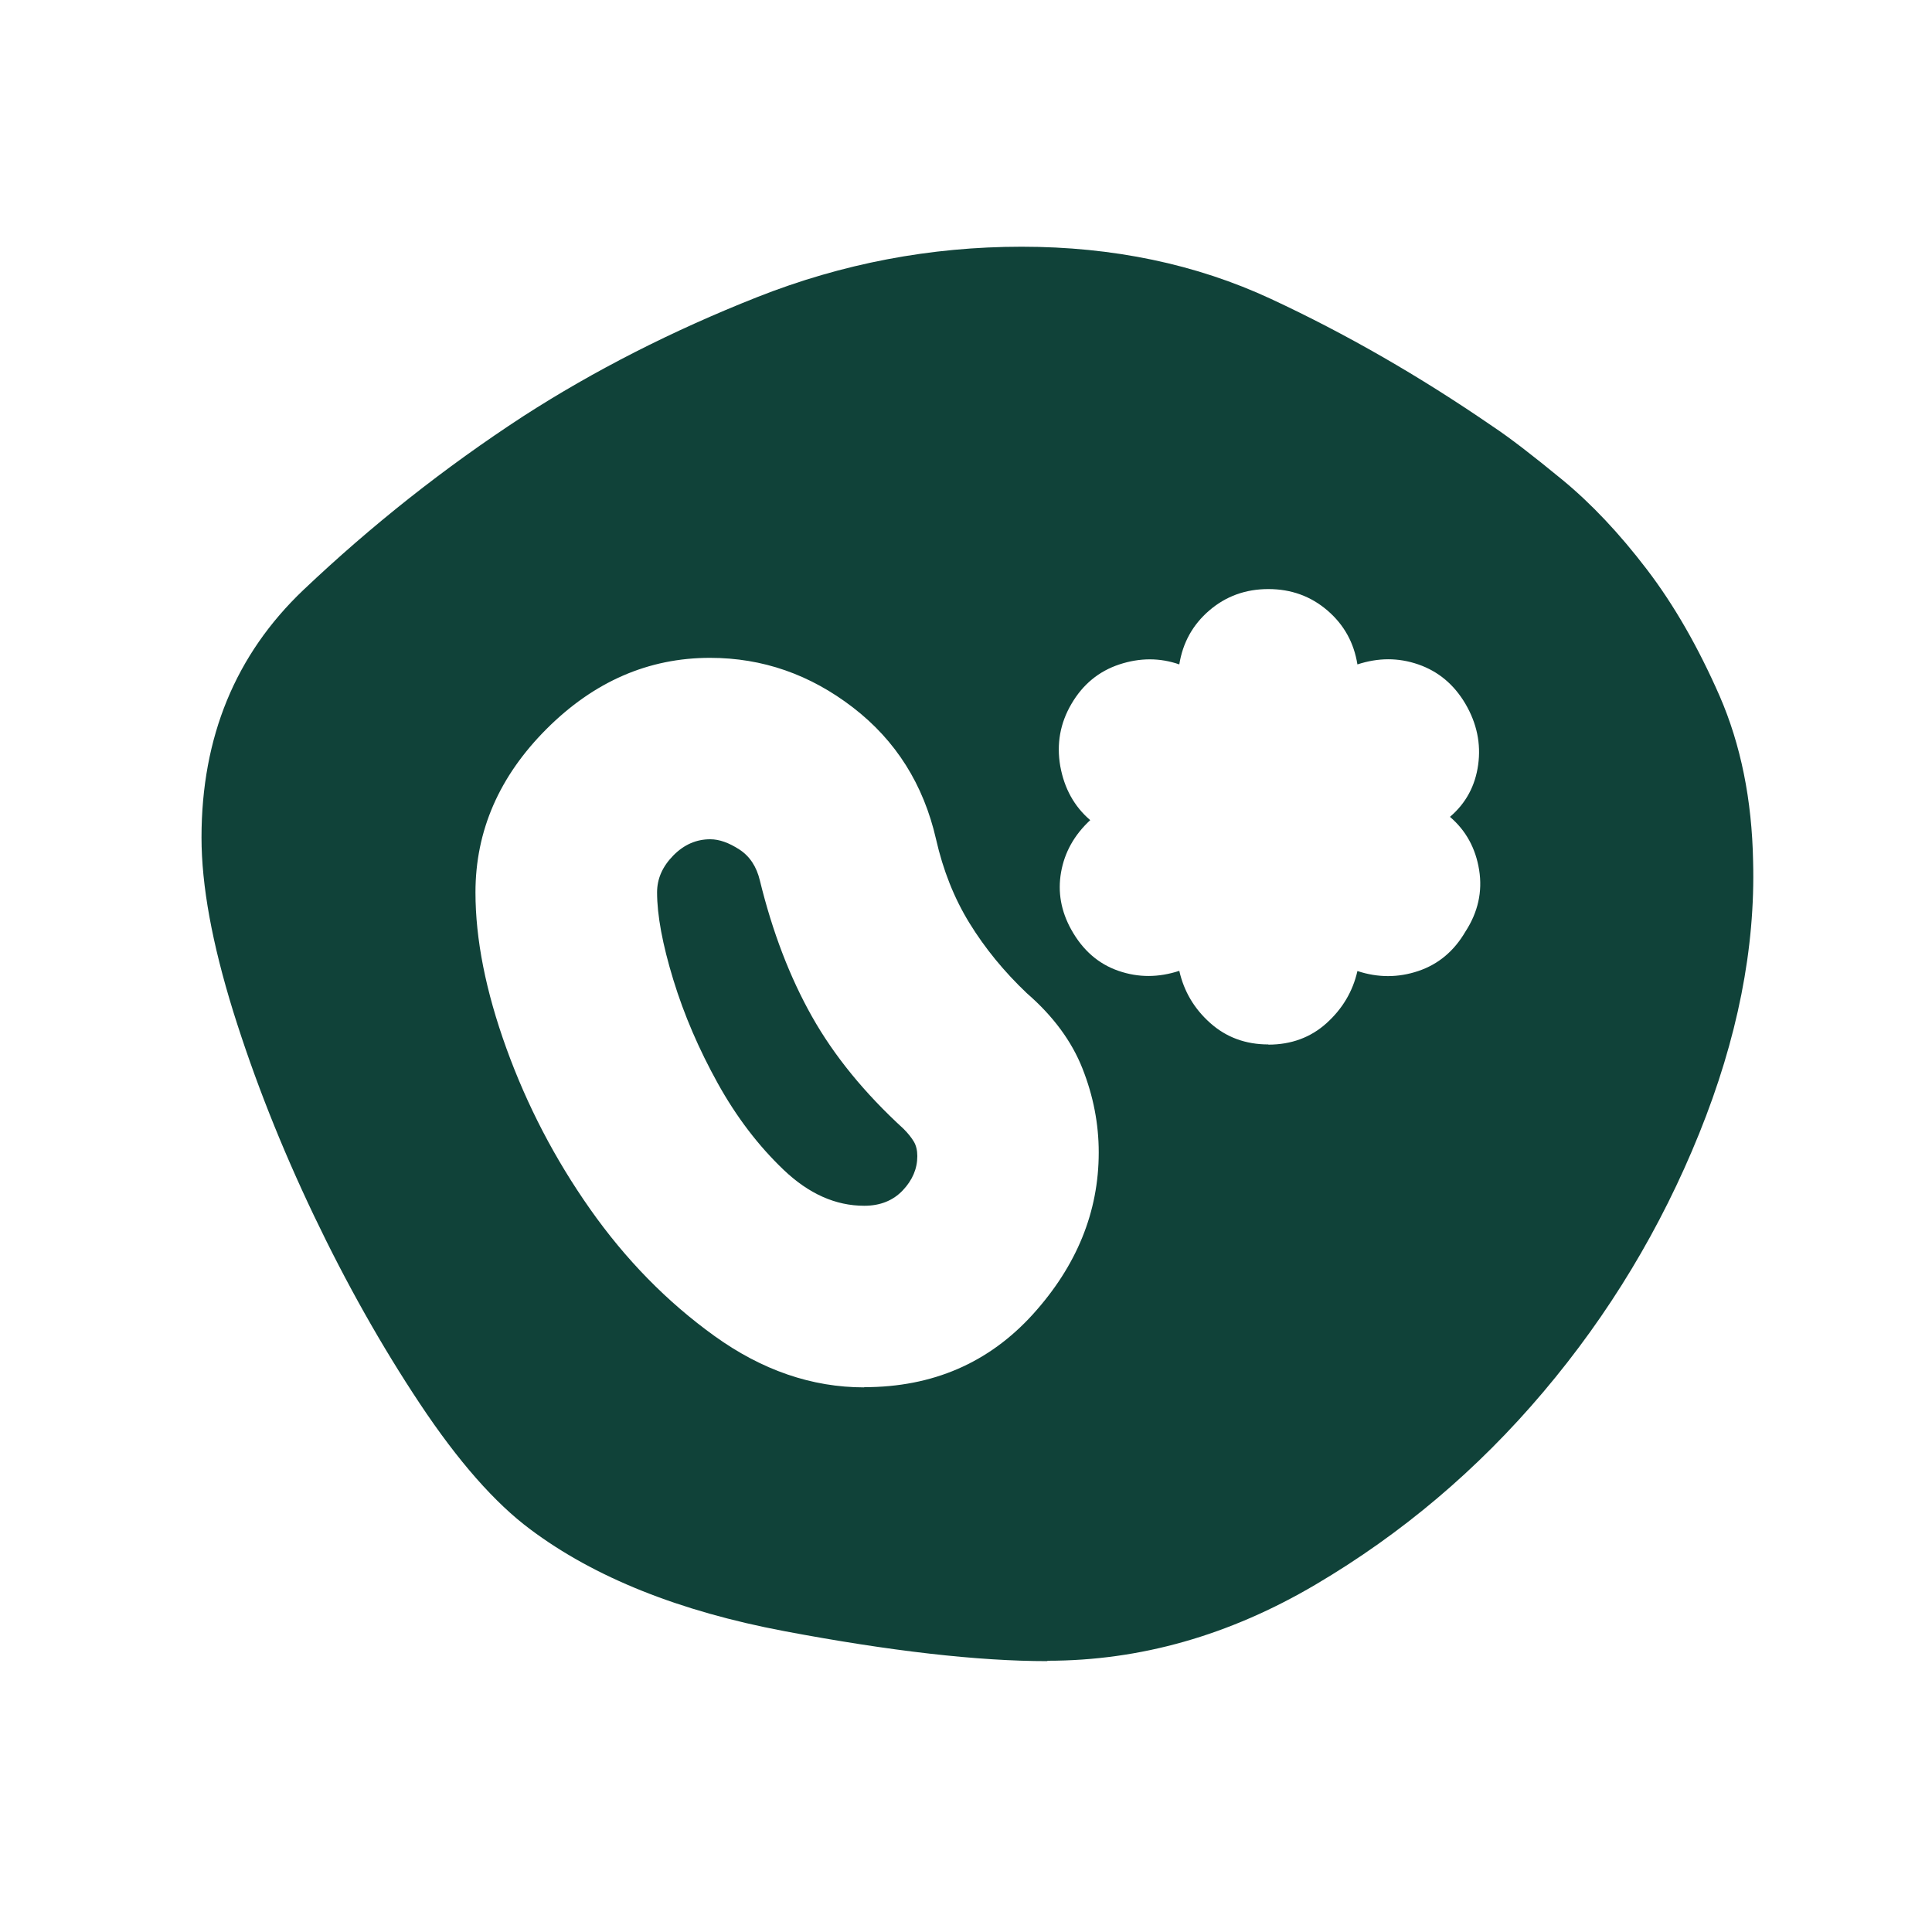 <?xml version="1.0" encoding="UTF-8"?>
<svg id="Layer_1" xmlns="http://www.w3.org/2000/svg" viewBox="0 0 100 100">
  <defs>
    <style>
      .cls-1 {
        fill: #104239;
      }
    </style>
  </defs>
  <path class="cls-1" d="M54.21,85.98c-3.6,0-8.14-.52-13.6-1.55s-9.85-2.79-13.16-5.27c-1.83-1.36-3.74-3.53-5.72-6.51-1.98-2.98-3.81-6.23-5.49-9.75s-3.07-7.03-4.17-10.55c-1.09-3.52-1.64-6.51-1.64-9,0-5.2,1.76-9.47,5.27-12.81,3.52-3.34,7.31-6.34,11.39-9,3.66-2.36,7.7-4.42,12.1-6.16,4.4-1.74,8.97-2.61,13.69-2.61s9.03.9,12.9,2.7c3.87,1.8,7.7,4,11.48,6.6.89.59,2.08,1.51,3.59,2.75s2.97,2.79,4.39,4.65c1.42,1.86,2.67,4.05,3.77,6.56,1.09,2.51,1.67,5.36,1.73,8.55.12,4.49-.81,9.19-2.79,14.09-1.98,4.9-4.67,9.36-8.07,13.38-3.4,4.02-7.33,7.34-11.79,9.97-4.46,2.63-9.08,3.94-13.87,3.94ZM44.73,71.8c3.55,0,6.45-1.26,8.73-3.77,2.27-2.51,3.41-5.3,3.41-8.38,0-1.48-.28-2.92-.84-4.34-.56-1.42-1.52-2.72-2.88-3.9-1.18-1.12-2.17-2.33-2.97-3.63-.8-1.3-1.37-2.75-1.73-4.34-.65-2.84-2.08-5.11-4.3-6.82s-4.68-2.57-7.4-2.57c-3.19,0-6.01,1.23-8.46,3.68-2.45,2.45-3.68,5.27-3.68,8.46,0,2.42.53,5.11,1.6,8.07s2.51,5.73,4.34,8.33c1.83,2.6,3.97,4.79,6.43,6.56s5.04,2.66,7.75,2.66ZM44.73,62.41c-1.48,0-2.87-.62-4.17-1.86-1.3-1.24-2.44-2.73-3.41-4.48s-1.74-3.53-2.3-5.36-.84-3.34-.84-4.52c0-.71.28-1.34.84-1.91s1.2-.84,1.91-.84c.47,0,.97.18,1.51.53s.89.89,1.06,1.6c.65,2.66,1.55,5.01,2.7,7.05s2.73,3.97,4.74,5.81c.24.24.41.46.53.66s.18.46.18.75c0,.65-.25,1.24-.75,1.77s-1.17.8-1.99.8ZM65.65,54.07c1.18,0,2.19-.37,3.01-1.11s1.36-1.64,1.6-2.7c1.06.35,2.11.35,3.15,0s1.85-1.03,2.44-2.04c.65-1,.89-2.07.71-3.19s-.68-2.04-1.51-2.75c.83-.71,1.31-1.61,1.46-2.7s-.07-2.14-.66-3.15c-.59-1-1.4-1.68-2.44-2.04s-2.08-.35-3.15,0c-.18-1.12-.69-2.05-1.55-2.79s-1.88-1.11-3.06-1.11-2.2.37-3.06,1.11c-.86.74-1.37,1.67-1.55,2.79-1-.35-2.04-.35-3.1,0s-1.89,1.03-2.48,2.04c-.59,1-.78,2.08-.58,3.23.21,1.15.72,2.08,1.55,2.79-.83.77-1.33,1.67-1.51,2.7s0,2.02.53,2.97c.59,1.06,1.4,1.77,2.44,2.13s2.08.35,3.15,0c.24,1.06.77,1.96,1.6,2.7.83.74,1.83,1.11,3.01,1.11Z"/>
</svg>